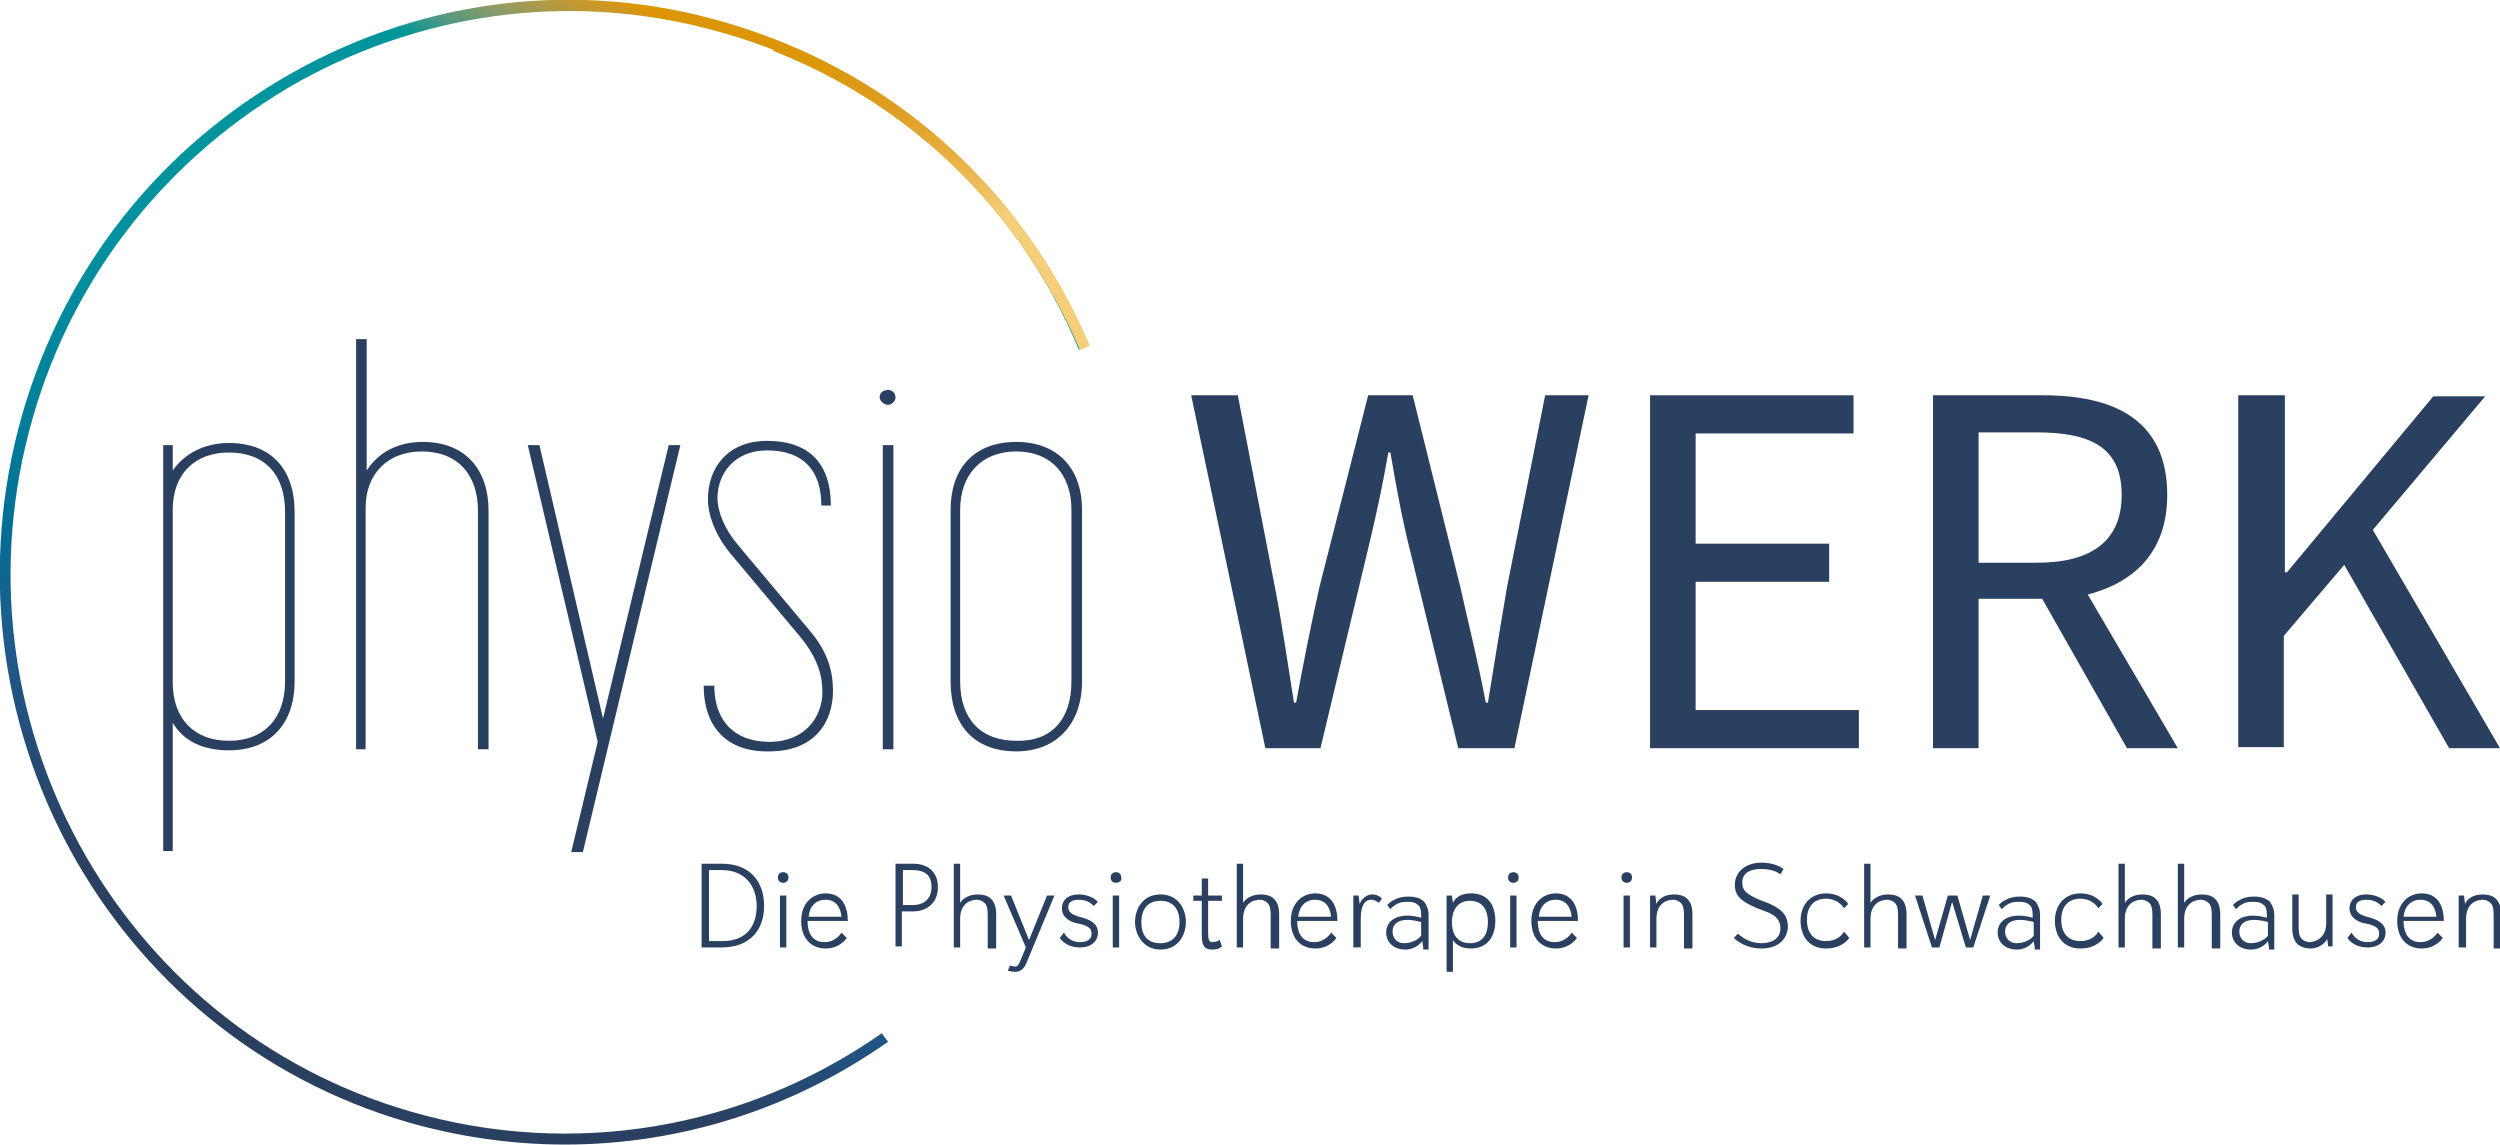 <?xml version="1.0" encoding="utf-8"?>
<!-- Generator: Adobe Illustrator 27.4.0, SVG Export Plug-In . SVG Version: 6.00 Build 0)  -->
<svg version="1.1" id="Ebene_1" xmlns="http://www.w3.org/2000/svg" xmlns:xlink="http://www.w3.org/1999/xlink" x="0px" y="0px"
	 viewBox="0 0 235.9 108" style="enable-background:new 0 0 235.9 108;" xml:space="preserve">
<style type="text/css">
	.st0{fill:#2A4061;}
	.st1{fill:url(#SVGID_1_);}
	.st2{fill:url(#SVGID_00000060016060354166888840000015953346343368989875_);}
	.st3{fill:url(#SVGID_00000183966051794385976260000013334272833418021791_);}
</style>
<g>
	<path class="st0" d="M15.4,42h0.9v2.4c1.1-1.6,3-2.6,5.3-2.6c4,0,6.2,2.5,6.2,6.5v16c0,3.9-2.2,6.5-6.2,6.5c-2.5,0-4.3-0.9-5.3-2.6
		v12.1h-0.9V42z M26.9,64.3v-16c0-3.5-1.9-5.6-5.3-5.6c-3.2,0-5.3,2-5.3,5.4v16.3c0,3.4,2,5.5,5.3,5.5C25,69.9,26.9,67.7,26.9,64.3z
		"/>
	<path class="st0" d="M33.7,32h0.9v12.4c1.1-1.7,2.9-2.7,5.3-2.7c4,0,6.2,2.6,6.2,6.5v22.5h-1V48.2c0-3.4-1.9-5.6-5.3-5.6
		c-3.2,0-5.3,2.1-5.3,5.3v22.8h-0.9V32z"/>
	<path class="st0" d="M56.4,70l-6.6-28h1.1l6,25.8L63.1,42h1.1l-9.2,38.4h-1.1L56.4,70z"/>
	<path class="st0" d="M66.4,64.7h1c0,3.2,1.8,5.3,5.2,5.3c3.4,0,5-2.4,5-4.7c0-1.5-0.4-3.1-2-5.1l-6.7-8c-1.4-1.7-2.1-3.6-2.1-5.1
		c0-2.9,1.8-5.5,5.6-5.5c4,0,6,2.2,6,6.1h-0.9c0-3.3-1.7-5.2-5.1-5.2c-3.2,0-4.7,2.3-4.7,4.5c0,1.3,0.7,3,2,4.5l6.7,8
		c1.7,2,2.2,3.8,2.2,5.7c0,2.9-1.7,5.7-6,5.7C68.6,71,66.4,68.6,66.4,64.7z"/>
	<path class="st0" d="M83,37.5c0-0.5,0.4-0.7,0.8-0.7c0.4,0,0.7,0.3,0.7,0.7c0,0.4-0.4,0.7-0.7,0.7C83.4,38.2,83,37.8,83,37.5z
		 M83.3,42h1v28.7h-1V42z"/>
	<path class="st0" d="M89.7,64.3V48.1c0-3.9,2.2-6.4,6.2-6.4c3.9,0,6.2,2.5,6.2,6.4v16.2c0,4-2.4,6.6-6.2,6.6
		C91.9,70.9,89.7,68.4,89.7,64.3z M101.1,64.3V48.1c0-3.3-1.9-5.5-5.2-5.5c-3.3,0-5.3,2.2-5.3,5.5v16.2c0,3.5,1.9,5.6,5.3,5.6
		C99.2,70,101.1,67.9,101.1,64.3z"/>
</g>
<g>
	<path class="st0" d="M112.4,37.3h4.4l3.5,18.1c0.7,3.6,1.2,7.2,1.8,10.9h0.2c0.7-3.8,1.4-7.3,2.2-10.9l4.6-18.1h4.2l4.5,18.1
		c0.8,3.6,1.7,7.2,2.4,10.9h0.2c0.6-3.8,1.2-7.3,1.8-10.9l3.6-18.1h4.1l-7,33.3h-5.3l-4.9-20.1c-0.6-2.6-1-4.9-1.5-7.8h-0.2
		c-0.5,2.9-1,5.2-1.6,7.8l-4.8,20.1h-5.2L112.4,37.3z"/>
	<path class="st0" d="M155.7,37.3h19.2v3.6h-14.9v10.4h12.6v3.6h-12.6V67h15.4v3.6h-19.7V37.3z"/>
	<path class="st0" d="M182.4,37.3h10.4c6.8,0,11.7,2.4,11.7,9.4c0,5.2-2.9,8.2-7.5,9.4l8.5,14.5h-4.8l-8-14.1h-6v14.1h-4.3V37.3z
		 M192.2,53.1c5.2,0,8-2.1,8-6.4c0-4.4-2.8-5.9-8-5.9h-5.5v12.3H192.2z"/>
	<path class="st0" d="M211.3,37.3h4.3V54h0.2l13.8-16.6h4.9L223.9,50l12,20.6h-4.8l-9.9-17.3l-5.7,6.7v10.5h-4.3V37.3z"/>
</g>
<g>
	<path class="st0" d="M66.2,89.4v-7.9h1.9c2.7,0,4,1.7,4,4c0,2.2-1.3,3.9-4,3.9H66.2z M68.2,88.8c2.2,0,3.2-1.4,3.2-3.3
		c0-1.9-1.1-3.4-3.3-3.4h-1.2v6.7H68.2z"/>
	<path class="st0" d="M73.9,83.3c-0.3,0-0.5-0.2-0.5-0.5c0-0.3,0.2-0.5,0.5-0.5c0.3,0,0.5,0.2,0.5,0.5
		C74.4,83.1,74.2,83.3,73.9,83.3z M73.6,89.4v-4.9h0.6v4.9H73.6z"/>
	<path class="st0" d="M79.9,88.5c0,0-0.6,1-2,1c-1.3,0-2.3-0.9-2.3-2.6c0-1.7,1.1-2.6,2.3-2.6c1.6,0,2.1,1.3,2.1,2.6h-3.8
		c0,1.2,0.5,2,1.6,2c1.1,0,1.6-0.9,1.6-0.9L79.9,88.5z M79.4,86.5c-0.1-1-0.6-1.6-1.5-1.6c-0.9,0-1.5,0.6-1.6,1.6H79.4z"/>
	<path class="st0" d="M84.5,89.4v-7.9h1.7c1,0,2.3,0.5,2.3,2.2c0,1.8-1.4,2.3-2.3,2.3h-1.1v3.3H84.5z M86.1,85.4
		c1.3,0,1.8-0.8,1.8-1.7c0-0.9-0.4-1.6-1.8-1.6h-0.9v3.3H86.1z"/>
	<path class="st0" d="M93.2,89.4v-3.1c0-0.6-0.1-0.9-0.3-1.1c-0.2-0.2-0.5-0.3-0.7-0.3c-0.7,0-1.6,0.4-1.6,1.8v2.7h-0.6v-7.9h0.6
		v3.7c0,0,0.4-0.8,1.7-0.8c0.4,0,0.9,0.1,1.2,0.4c0.3,0.3,0.5,0.7,0.5,1.5v3.2H93.2z"/>
	<path class="st0" d="M96.8,89.4l-2.1-4.9h0.7l1.7,4.2l1.7-4.2h0.7L96.8,91c-0.2,0.4-0.5,0.7-1,0.7c-0.3,0-0.7-0.1-0.7-0.1l0.2-0.5
		c0,0,0.2,0.1,0.5,0.1c0.2,0,0.3-0.1,0.5-0.6L96.8,89.4z"/>
	<path class="st0" d="M101.5,87.1c-0.7-0.2-1.3-0.6-1.3-1.4c0-0.7,0.5-1.3,1.6-1.3c1.2,0,1.8,0.7,1.8,0.7l-0.4,0.4
		c0,0-0.4-0.6-1.4-0.6c-0.6,0-1,0.2-1,0.7c0,0.5,0.4,0.7,1,0.9l0.4,0.1c0.6,0.2,1.4,0.5,1.4,1.4c0,0.8-0.6,1.4-1.7,1.4
		c-1.4,0-1.9-0.9-1.9-0.9l0.4-0.5c0,0,0.4,0.9,1.5,0.9c0.6,0,1.1-0.2,1.1-0.8c0-0.5-0.3-0.7-1-0.9L101.5,87.1z"/>
	<path class="st0" d="M105.3,83.3c-0.3,0-0.5-0.2-0.5-0.5c0-0.3,0.2-0.5,0.5-0.5c0.3,0,0.5,0.2,0.5,0.5
		C105.9,83.1,105.6,83.3,105.3,83.3z M105,89.4v-4.9h0.6v4.9H105z"/>
	<path class="st0" d="M107.1,87c0-1.2,0.7-2.6,2.4-2.6s2.4,1.4,2.4,2.6c0,1.2-0.7,2.6-2.4,2.6S107.1,88.1,107.1,87z M111.3,87
		c0-1.2-0.6-2-1.8-2c-1.2,0-1.8,0.8-1.8,2c0,1.2,0.5,2,1.8,2C110.7,89,111.3,88.2,111.3,87z"/>
	<path class="st0" d="M115.3,89.3c-0.2,0.2-0.5,0.3-0.9,0.3c-0.6,0-1-0.2-1-1.3V85h-0.8v-0.5h0.8v-1.6h0.6v1.6h1.3V85H114v3
		c0,0.7,0.1,0.9,0.4,0.9c0.3,0,0.5-0.1,0.7-0.2L115.3,89.3z"/>
	<path class="st0" d="M119.9,89.4v-3.1c0-0.6-0.1-0.9-0.3-1.1c-0.2-0.2-0.5-0.3-0.7-0.3c-0.7,0-1.6,0.4-1.6,1.8v2.7h-0.6v-7.9h0.6
		v3.7c0,0,0.4-0.8,1.7-0.8c0.4,0,0.9,0.1,1.2,0.4c0.3,0.3,0.5,0.7,0.5,1.5v3.2H119.9z"/>
	<path class="st0" d="M126.1,88.5c0,0-0.6,1-2,1c-1.3,0-2.3-0.9-2.3-2.6c0-1.7,1.1-2.6,2.3-2.6c1.6,0,2.1,1.3,2.1,2.6h-3.8
		c0,1.2,0.5,2,1.6,2c1.1,0,1.6-0.9,1.6-0.9L126.1,88.5z M125.6,86.5c-0.1-1-0.6-1.6-1.5-1.6c-0.9,0-1.5,0.6-1.6,1.6H125.6z"/>
	<path class="st0" d="M127.7,89.4v-4.9h0.5l0.1,0.8c0.1-0.3,0.5-0.9,1.2-0.9c0.6,0,0.9,0.4,0.9,0.4l-0.3,0.4c0,0-0.3-0.3-0.7-0.3
		c-0.6,0-1,0.5-1,1.8v2.7H127.7z"/>
	<path class="st0" d="M134.3,89.4l-0.1-0.6c0,0-0.5,0.8-1.6,0.8c-1.1,0-1.8-0.7-1.8-1.6c0-1,0.8-1.6,2-1.6c0.7,0,1.3,0.2,1.3,0.2
		v-0.3c0-0.4-0.1-0.8-0.3-0.9c-0.3-0.3-0.7-0.3-1-0.3c-0.3,0-0.6,0-1,0.2c-0.1,0.1-0.4,0.2-0.6,0.5l-0.3-0.4
		c0.2-0.2,0.4-0.4,0.7-0.5c0.3-0.2,0.8-0.3,1.3-0.3c0.7,0,1.2,0.2,1.5,0.5c0.2,0.3,0.4,0.7,0.4,1.2v3.3H134.3z M134.1,87
		c0,0-0.7-0.2-1.3-0.2c-1,0-1.4,0.5-1.4,1.1c0,0.5,0.3,1.1,1.1,1.1c0.5,0,1.2-0.2,1.6-0.7V87z"/>
	<path class="st0" d="M136.5,91.7v-7.2h0.5l0.1,0.7c0,0,0.3-0.9,1.7-0.9c1.6,0,2.3,1.1,2.3,2.6c0,1.4-0.7,2.6-2.3,2.6
		c-1.3,0-1.7-0.8-1.7-0.8v3H136.5z M140.4,87c0-1-0.4-2-1.7-2c-1.3,0-1.7,1.1-1.7,2c0,1,0.4,2,1.7,2C140.1,89,140.4,87.9,140.4,87z"
		/>
	<path class="st0" d="M142.8,83.3c-0.3,0-0.5-0.2-0.5-0.5c0-0.3,0.2-0.5,0.5-0.5c0.3,0,0.5,0.2,0.5,0.5
		C143.3,83.1,143.1,83.3,142.8,83.3z M142.5,89.4v-4.9h0.6v4.9H142.5z"/>
	<path class="st0" d="M148.8,88.5c0,0-0.6,1-2,1c-1.3,0-2.3-0.9-2.3-2.6c0-1.7,1.1-2.6,2.3-2.6c1.6,0,2.1,1.3,2.1,2.6h-3.8
		c0,1.2,0.5,2,1.6,2c1.1,0,1.6-0.9,1.6-0.9L148.8,88.5z M148.3,86.5c-0.1-1-0.6-1.6-1.5-1.6c-0.9,0-1.5,0.6-1.6,1.6H148.3z"/>
	<path class="st0" d="M153.5,83.3c-0.3,0-0.5-0.2-0.5-0.5c0-0.3,0.2-0.5,0.5-0.5c0.3,0,0.5,0.2,0.5,0.5
		C154,83.1,153.8,83.3,153.5,83.3z M153.2,89.4v-4.9h0.6v4.9H153.2z"/>
	<path class="st0" d="M158.9,89.4v-3.1c0-0.6-0.1-0.9-0.3-1.1c-0.2-0.2-0.5-0.3-0.7-0.3c-0.7,0-1.6,0.4-1.6,1.8v2.7h-0.6v-4.9h0.5
		l0.1,0.8c0,0,0.3-0.9,1.7-0.9c0.4,0,0.9,0.1,1.2,0.4c0.3,0.3,0.5,0.7,0.5,1.5v3.2H158.9z"/>
	<path class="st0" d="M164,88.1c0.3,0.3,1.1,0.9,2.2,0.9c0.8,0,1.8-0.3,1.8-1.4c0-0.9-0.6-1.3-1.4-1.6l-0.8-0.3
		c-1.4-0.6-2.1-1.1-2.1-2.2c0-1.3,1.1-2.1,2.5-2.1c1,0,1.7,0.3,2.1,0.6l-0.3,0.5c-0.4-0.3-1-0.5-1.8-0.5c-0.8,0-1.8,0.2-1.8,1.3
		c0,0.8,0.5,1.1,1.6,1.6l0.8,0.3c1.2,0.5,1.9,1.1,1.9,2.2c0,1.1-0.8,2.1-2.5,2.1c-1.4,0-2.3-0.7-2.6-1L164,88.1z"/>
	<path class="st0" d="M174.5,88.5c0,0-0.6,1-2.2,1c-1.7,0-2.4-1.3-2.4-2.6c0-1.6,1-2.6,2.4-2.6c1.5,0,2.1,1,2.1,1l-0.4,0.4
		c0,0-0.5-0.9-1.7-0.9c-1.1,0-1.8,0.7-1.8,2c0,1.2,0.6,2,1.8,2c1.3,0,1.7-0.9,1.7-0.9L174.5,88.5z"/>
	<path class="st0" d="M179.1,89.4v-3.1c0-0.6-0.1-0.9-0.3-1.1c-0.2-0.2-0.5-0.3-0.7-0.3c-0.7,0-1.6,0.4-1.6,1.8v2.7h-0.6v-7.9h0.6
		v3.7c0,0,0.4-0.8,1.7-0.8c0.4,0,0.9,0.1,1.2,0.4c0.3,0.3,0.5,0.7,0.5,1.5v3.2H179.1z"/>
	<path class="st0" d="M185.5,89.4l-1.3-4.3l-1.2,4.3h-0.7l-1.6-4.9h0.7l1.2,4.2l1.2-4.2h0.9l1.2,4.2l1.2-4.2h0.7l-1.6,4.9H185.5z"/>
	<path class="st0" d="M192,89.4l-0.1-0.6c0,0-0.5,0.8-1.6,0.8c-1.1,0-1.8-0.7-1.8-1.6c0-1,0.8-1.6,2-1.6c0.7,0,1.3,0.2,1.3,0.2v-0.3
		c0-0.4-0.1-0.8-0.3-0.9c-0.3-0.3-0.7-0.3-1-0.3c-0.3,0-0.6,0-1,0.2c-0.1,0.1-0.4,0.2-0.6,0.5l-0.3-0.4c0.2-0.2,0.4-0.4,0.7-0.5
		c0.3-0.2,0.8-0.3,1.3-0.3c0.7,0,1.2,0.2,1.5,0.5c0.2,0.3,0.4,0.7,0.4,1.2v3.3H192z M191.9,87c0,0-0.7-0.2-1.3-0.2
		c-1,0-1.4,0.5-1.4,1.1c0,0.5,0.3,1.1,1.1,1.1c0.5,0,1.2-0.2,1.6-0.7V87z"/>
	<path class="st0" d="M198.5,88.5c0,0-0.6,1-2.2,1c-1.7,0-2.4-1.3-2.4-2.6c0-1.6,1-2.6,2.4-2.6c1.5,0,2.1,1,2.1,1l-0.4,0.4
		c0,0-0.5-0.9-1.7-0.9c-1.1,0-1.8,0.7-1.8,2c0,1.2,0.6,2,1.8,2c1.3,0,1.7-0.9,1.7-0.9L198.5,88.5z"/>
	<path class="st0" d="M203.1,89.4v-3.1c0-0.6-0.1-0.9-0.3-1.1c-0.2-0.2-0.5-0.3-0.7-0.3c-0.7,0-1.6,0.4-1.6,1.8v2.7h-0.6v-7.9h0.6
		v3.7c0,0,0.4-0.8,1.7-0.8c0.4,0,0.9,0.1,1.2,0.4c0.3,0.3,0.5,0.7,0.5,1.5v3.2H203.1z"/>
	<path class="st0" d="M208.7,89.4v-3.1c0-0.6-0.1-0.9-0.3-1.1c-0.2-0.2-0.5-0.3-0.7-0.3c-0.7,0-1.6,0.4-1.6,1.8v2.7h-0.6v-7.9h0.6
		v3.7c0,0,0.4-0.8,1.7-0.8c0.4,0,0.9,0.1,1.2,0.4c0.3,0.3,0.5,0.7,0.5,1.5v3.2H208.7z"/>
	<path class="st0" d="M214.1,89.4l-0.1-0.6c0,0-0.5,0.8-1.6,0.8c-1.1,0-1.8-0.7-1.8-1.6c0-1,0.8-1.6,2-1.6c0.7,0,1.3,0.2,1.3,0.2
		v-0.3c0-0.4-0.1-0.8-0.3-0.9c-0.3-0.3-0.7-0.3-1-0.3c-0.3,0-0.6,0-1,0.2c-0.1,0.1-0.4,0.2-0.6,0.5l-0.3-0.4
		c0.2-0.2,0.4-0.4,0.7-0.5c0.3-0.2,0.8-0.3,1.3-0.3c0.7,0,1.2,0.2,1.5,0.5c0.2,0.3,0.4,0.7,0.4,1.2v3.3H214.1z M214,87
		c0,0-0.7-0.2-1.3-0.2c-1,0-1.4,0.5-1.4,1.1c0,0.5,0.3,1.1,1.1,1.1c0.5,0,1.2-0.2,1.6-0.7V87z"/>
	<path class="st0" d="M219.7,89.4l-0.1-0.8c-0.1,0.2-0.6,0.9-1.6,0.9c-0.4,0-0.8-0.1-1.2-0.4c-0.3-0.3-0.5-0.8-0.5-1.5v-3.2h0.6v3.1
		c0,0.6,0.1,0.9,0.3,1.1c0.2,0.2,0.5,0.3,0.7,0.3c0.6,0,1.6-0.4,1.6-1.8v-2.7h0.6v4.9H219.7z"/>
	<path class="st0" d="M223,87.1c-0.7-0.2-1.3-0.6-1.3-1.4c0-0.7,0.5-1.3,1.6-1.3c1.2,0,1.8,0.7,1.8,0.7l-0.4,0.4
		c0,0-0.4-0.6-1.4-0.6c-0.6,0-1,0.2-1,0.7c0,0.5,0.4,0.7,1,0.9l0.4,0.1c0.6,0.2,1.4,0.5,1.4,1.4c0,0.8-0.6,1.4-1.7,1.4
		c-1.4,0-1.9-0.9-1.9-0.9l0.4-0.5c0,0,0.4,0.9,1.5,0.9c0.6,0,1.1-0.2,1.1-0.8c0-0.5-0.3-0.7-1-0.9L223,87.1z"/>
	<path class="st0" d="M230.5,88.5c0,0-0.6,1-2,1c-1.3,0-2.3-0.9-2.3-2.6c0-1.7,1.1-2.6,2.3-2.6c1.6,0,2.1,1.3,2.1,2.6h-3.8
		c0,1.2,0.5,2,1.6,2c1.1,0,1.6-0.9,1.6-0.9L230.5,88.5z M229.9,86.5c-0.1-1-0.6-1.6-1.5-1.6c-0.9,0-1.5,0.6-1.6,1.6H229.9z"/>
	<path class="st0" d="M235.3,89.4v-3.1c0-0.6-0.1-0.9-0.3-1.1c-0.2-0.2-0.5-0.3-0.7-0.3c-0.7,0-1.6,0.4-1.6,1.8v2.7H232v-4.9h0.5
		l0.1,0.8c0,0,0.3-0.9,1.7-0.9c0.4,0,0.9,0.1,1.2,0.4c0.3,0.3,0.5,0.7,0.5,1.5v3.2H235.3z"/>
</g>
<g>
	<g>
		<linearGradient id="SVGID_1_" gradientUnits="userSpaceOnUse" x1="33.117" y1="91.834" x2="72.805" y2="-2.992">
			<stop  offset="0" style="stop-color:#2A4061"/>
			<stop  offset="0.157" style="stop-color:#1F598B"/>
			<stop  offset="0.166" style="stop-color:#1C5C8C"/>
			<stop  offset="0.272" style="stop-color:#007195"/>
			<stop  offset="0.377" style="stop-color:#00819A"/>
			<stop  offset="0.478" style="stop-color:#008C9D"/>
			<stop  offset="0.575" style="stop-color:#00929E"/>
			<stop  offset="0.662" style="stop-color:#00959E"/>
			<stop  offset="0.802" style="stop-color:#00949E"/>
			<stop  offset="0.815" style="stop-color:#009697"/>
			<stop  offset="0.84" style="stop-color:#4E9984"/>
			<stop  offset="0.873" style="stop-color:#969B5F"/>
			<stop  offset="0.913" style="stop-color:#D3971D"/>
			<stop  offset="0.919" style="stop-color:#DB9506"/>
		</linearGradient>
		<path class="st1" d="M53.3,108c-4.9,0-9.9-0.7-14.8-2.1C10.2,97.7-6.1,67.8,2.1,39.1c4-13.9,13.1-25.3,25.6-32.3
			c12.5-7,27-8.7,40.7-4.7c15.5,4.5,28,15.6,34.3,30.5l-0.9,0.4C95.7,18.3,83.4,7.4,68.2,3.1c-13.5-3.9-27.7-2.2-40,4.6
			C16,14.6,7,25.8,3.1,39.4C-5,67.5,11,96.9,38.8,104.9c15.2,4.4,31.4,1.7,44.4-7.4l0.6,0.8C74.7,104.7,64.1,108,53.3,108z"/>
	</g>
	<g>
		
			<linearGradient id="SVGID_00000140011195984378361110000010903122344044195771_" gradientUnits="userSpaceOnUse" x1="100.348" y1="89.129" x2="82.521" y2="-11.97">
			<stop  offset="0.268" style="stop-color:#F5CE7A"/>
			<stop  offset="0.368" style="stop-color:#ECBA55"/>
			<stop  offset="0.468" style="stop-color:#E4AA37"/>
			<stop  offset="0.568" style="stop-color:#DF9E21"/>
			<stop  offset="0.666" style="stop-color:#DC9810"/>
			<stop  offset="0.763" style="stop-color:#DB9506"/>
		</linearGradient>
		<path style="fill:url(#SVGID_00000140011195984378361110000010903122344044195771_);" d="M101.9,33l0.9-0.4
			C97.1,19.2,86.4,8.8,73,3.7v1.1C86,9.9,96.3,19.9,101.9,33z"/>
		
			<linearGradient id="SVGID_00000042017461570028935270000000411474290617782443_" gradientUnits="userSpaceOnUse" x1="90.338" y1="32.363" x2="83.306" y2="-7.517">
			<stop  offset="0.268" style="stop-color:#F5CE7A"/>
			<stop  offset="0.368" style="stop-color:#ECBA55"/>
			<stop  offset="0.468" style="stop-color:#E4AA37"/>
			<stop  offset="0.568" style="stop-color:#DF9E21"/>
			<stop  offset="0.666" style="stop-color:#DC9810"/>
			<stop  offset="0.763" style="stop-color:#DB9506"/>
		</linearGradient>
		<path style="fill:url(#SVGID_00000042017461570028935270000000411474290617782443_);" d="M101.9,33l0.9-0.4
			C97.1,19.2,86.4,8.8,73,3.7v1.1C86,9.9,96.3,19.9,101.9,33z"/>
	</g>
</g>
</svg>
